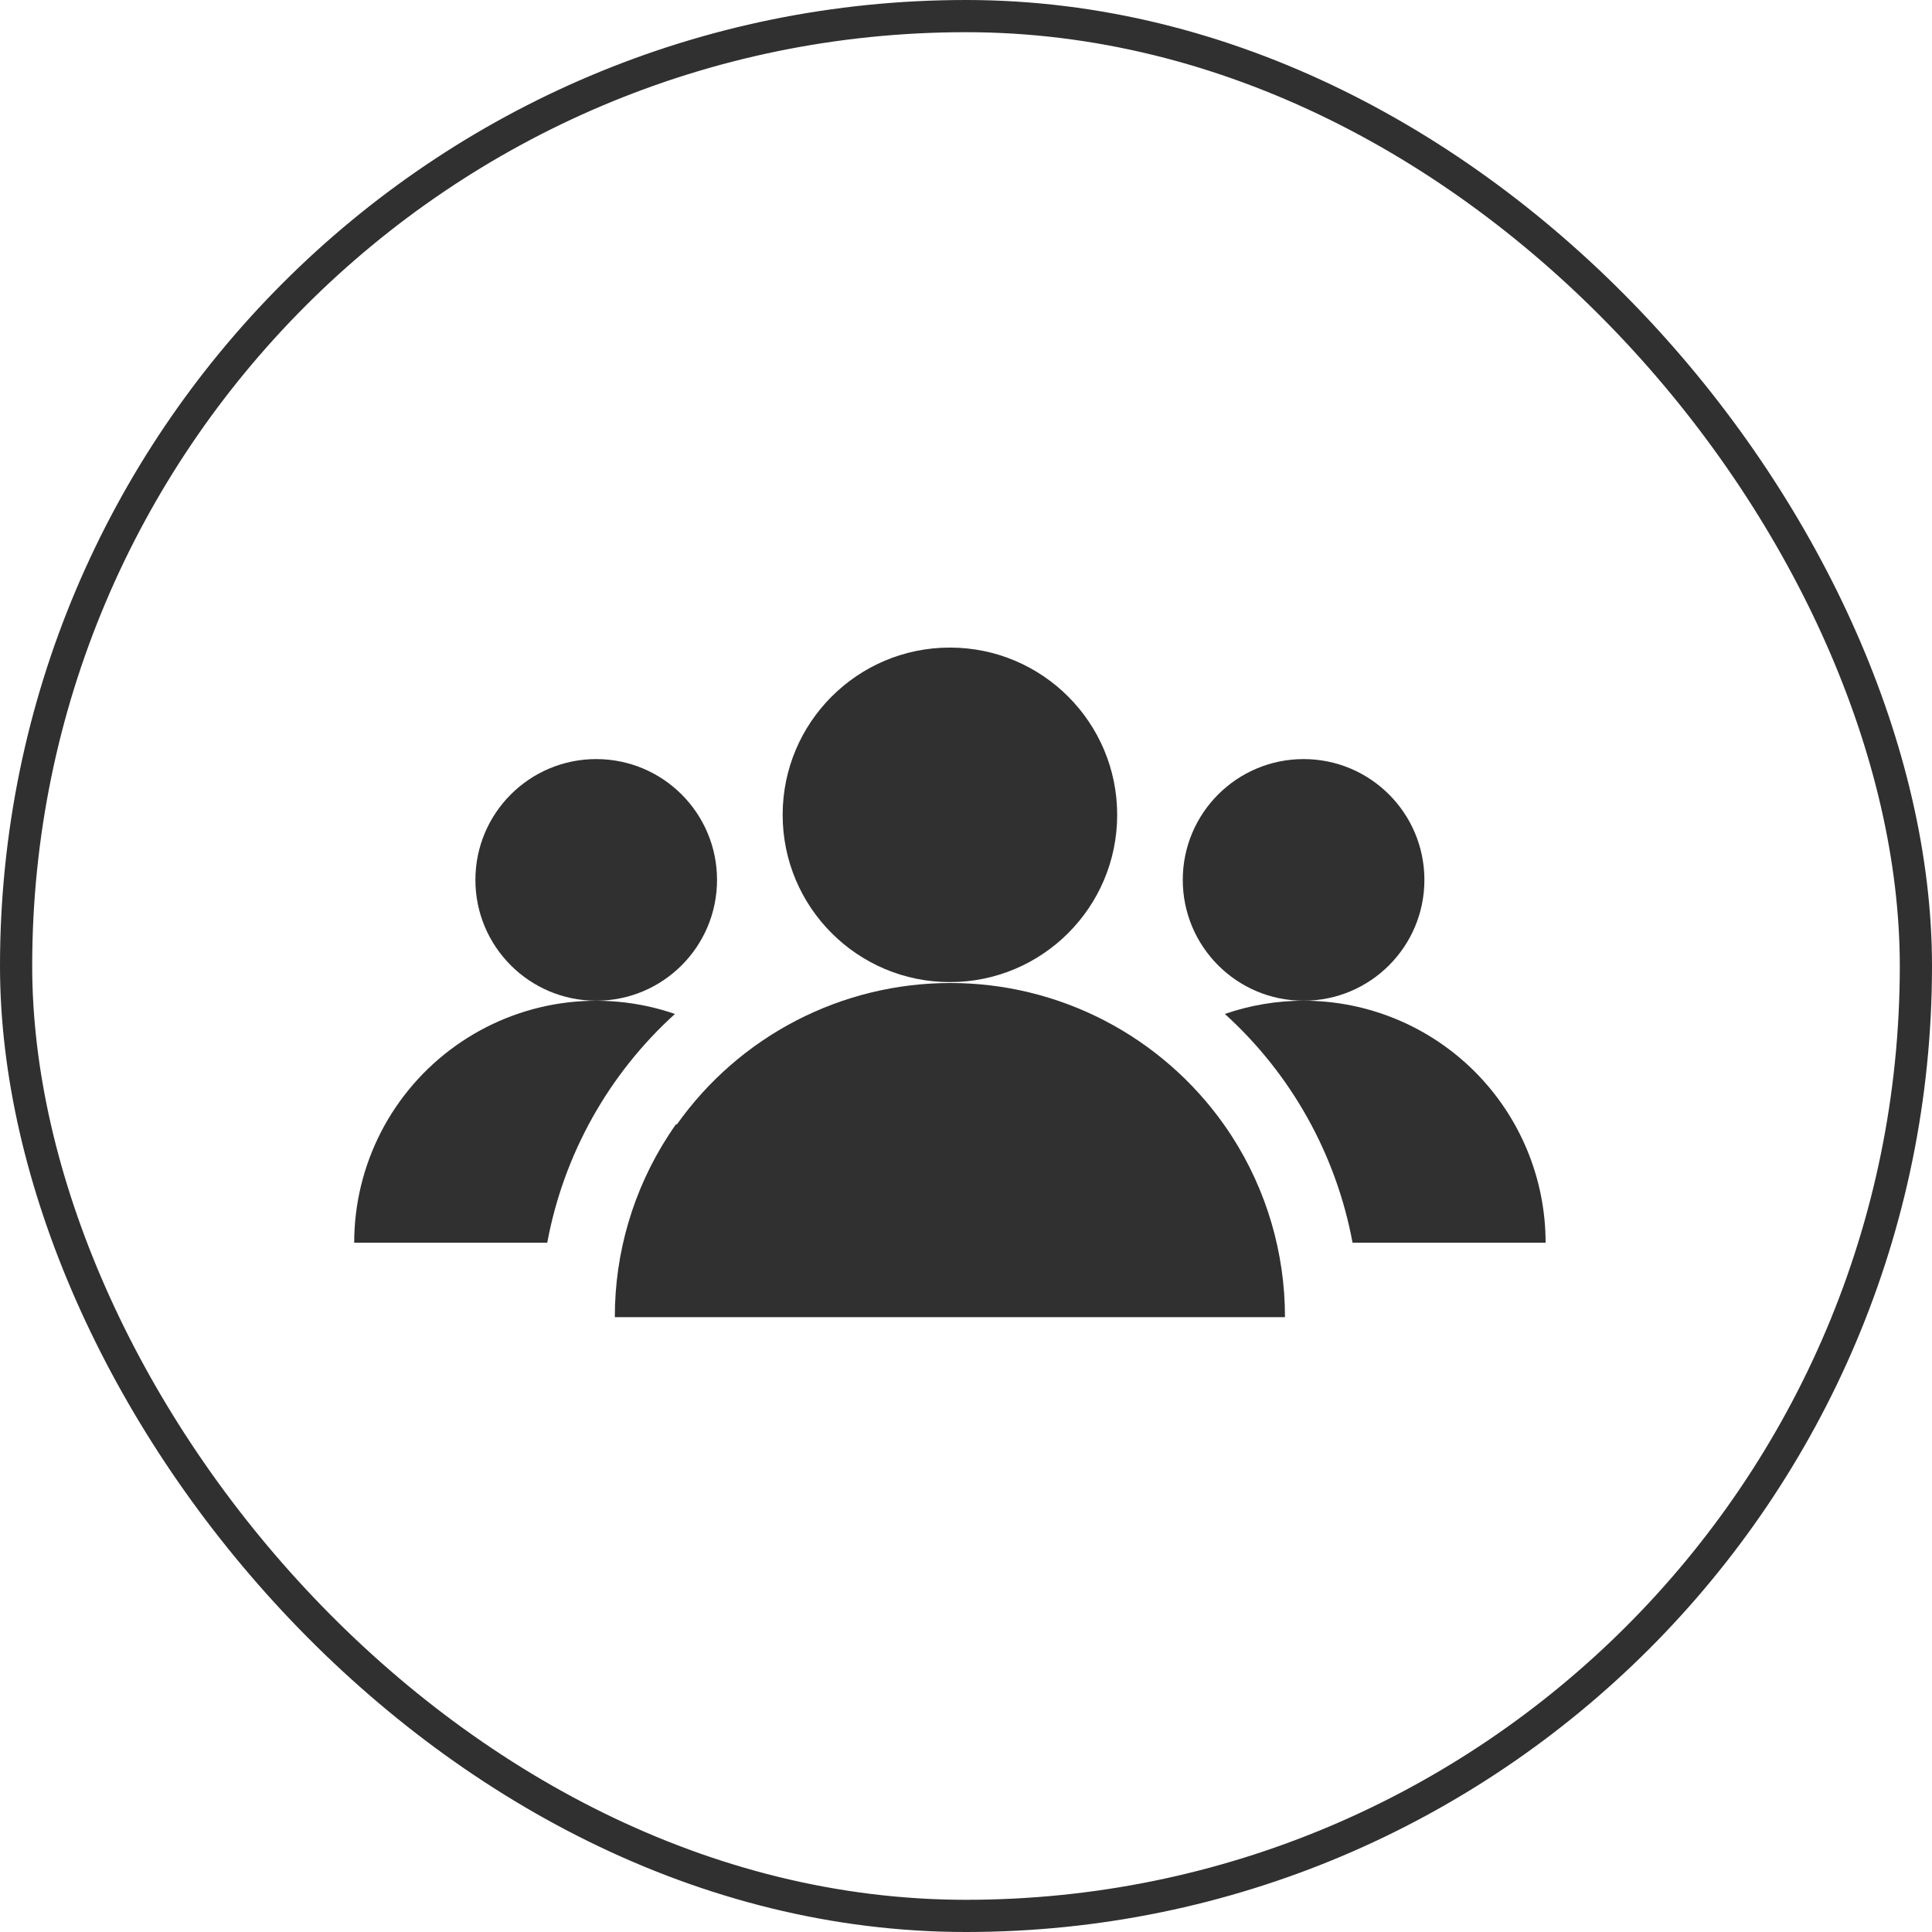<svg width="60" height="60" viewBox="0 0 60 60" fill="none" xmlns="http://www.w3.org/2000/svg">
<g clip-path="url(#clip0_189_1200)">
<path d="M40.484 31.078C42.557 31.078 44.236 29.398 44.236 27.326C44.236 25.254 42.557 23.574 40.484 23.574C38.412 23.574 36.732 25.254 36.732 27.326C36.732 29.398 38.412 31.078 40.484 31.078Z" fill="#303030"/>
<path d="M18.516 31.078C20.588 31.078 22.268 29.398 22.268 27.326C22.268 25.254 20.588 23.574 18.516 23.574C16.444 23.574 14.764 25.254 14.764 27.326C14.764 29.398 16.444 31.078 18.516 31.078Z" fill="#303030"/>
<path d="M21.002 34.903C20.919 35.02 20.838 35.14 20.759 35.261C19.669 36.942 19.091 38.903 19.094 40.906H39.906C39.908 38.913 39.335 36.962 38.256 35.287C38.177 35.166 38.096 35.046 38.013 34.928C37.052 33.569 35.778 32.459 34.3 31.693C32.821 30.927 31.18 30.528 29.515 30.528C27.849 30.528 26.208 30.927 24.729 31.693C23.25 32.459 21.977 33.569 21.016 34.928L21.002 34.903Z" fill="#303030"/>
<path d="M11 38.594H16.995C17.503 35.855 18.897 33.359 20.961 31.489C19.829 31.099 18.621 30.986 17.436 31.157C16.252 31.329 15.126 31.782 14.151 32.477C13.177 33.172 12.383 34.089 11.834 35.153C11.286 36.217 11 37.397 11 38.594Z" fill="#303030"/>
<path d="M29.5 30.5C32.369 30.5 34.695 28.175 34.695 25.306C34.695 22.437 32.369 20.111 29.5 20.111C26.631 20.111 24.306 22.437 24.306 25.306C24.306 28.175 26.631 30.5 29.5 30.5Z" fill="#303030"/>
<path d="M40.484 31.078C39.652 31.079 38.826 31.217 38.039 31.489C40.103 33.359 41.496 35.855 42.005 38.594H48C48 36.6 47.208 34.689 45.799 33.279C44.389 31.87 42.478 31.078 40.484 31.078Z" fill="#303030"/>
</g>
<rect x="0.5" y="0.5" width="59" height="59" rx="29.5" stroke="#303030"/>
<defs>
<clipPath id="clip0_189_1200">
<rect width="37" height="37" fill="white" transform="translate(11 12)"/>
</clipPath>
</defs>
</svg>
